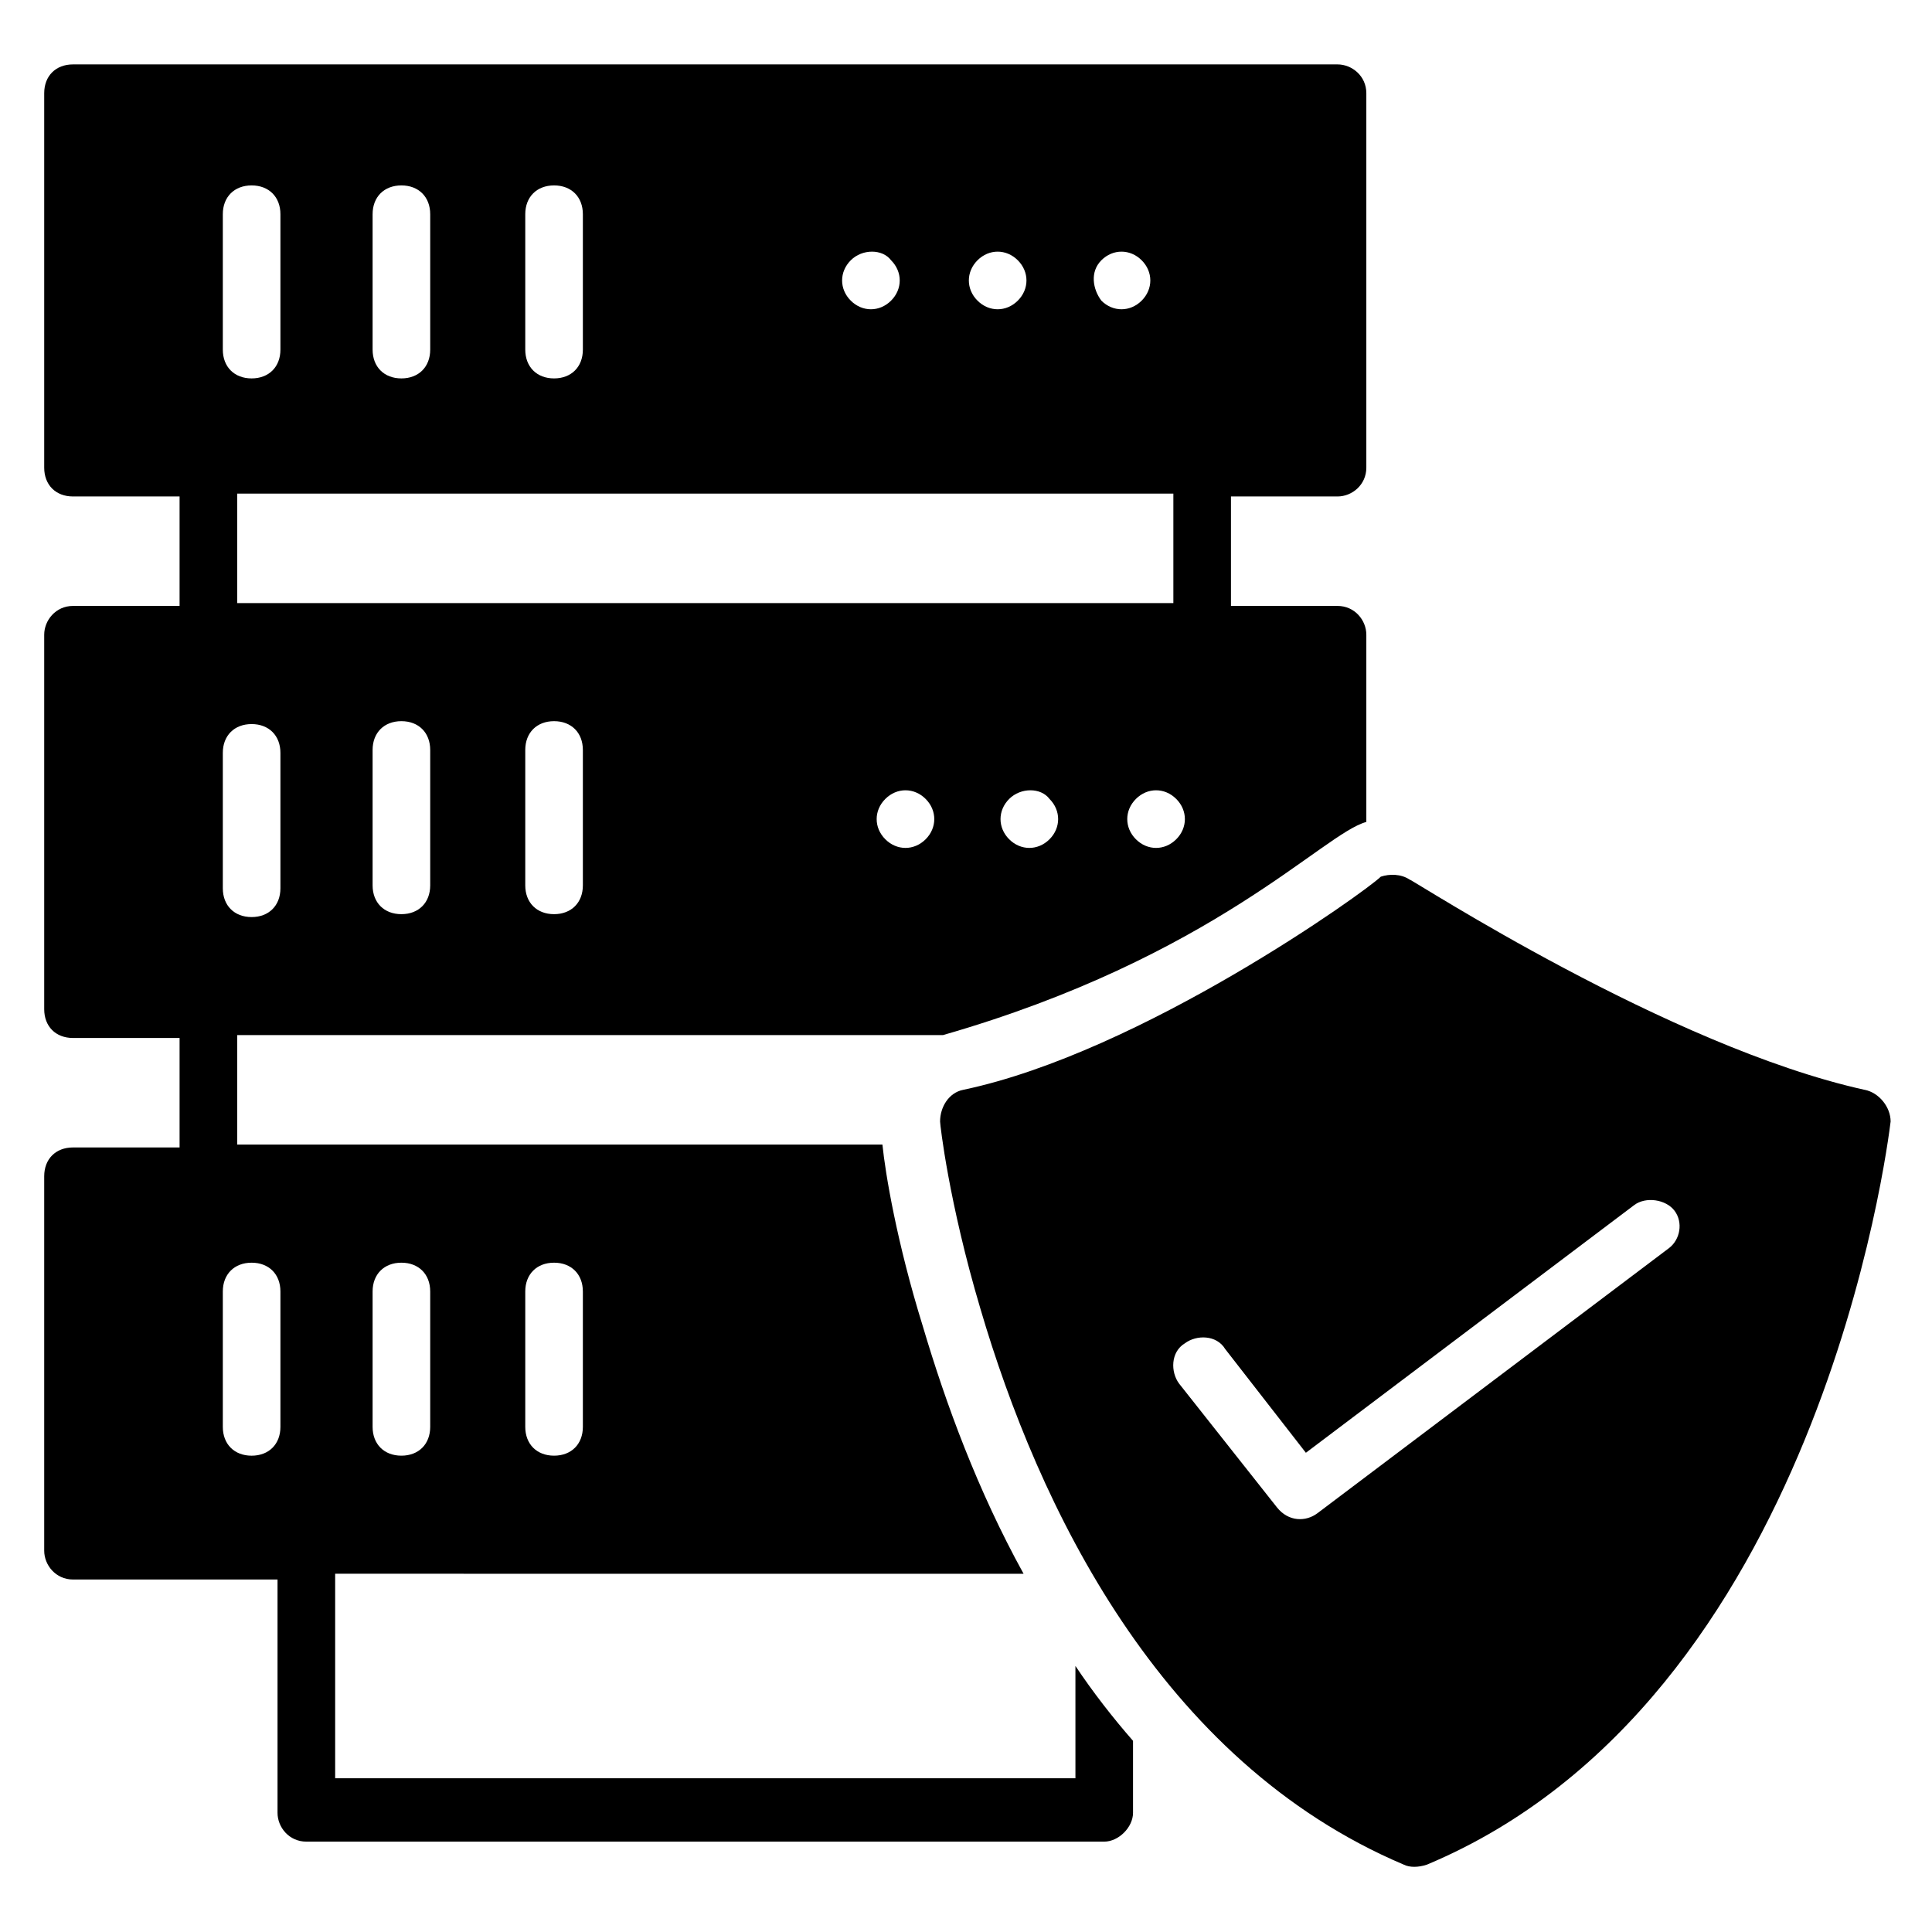 <?xml version="1.0" encoding="UTF-8"?>
<!-- Uploaded to: ICON Repo, www.iconrepo.com, Generator: ICON Repo Mixer Tools -->
<svg fill="#000000" width="800px" height="800px" version="1.1" viewBox="144 144 512 512" xmlns="http://www.w3.org/2000/svg">
 <g>
  <path d="m638.16 432.82c-51.91-11.453-119.85-55.727-120.61-55.727-2.289-1.527-5.344-1.527-7.633-0.762-3.816 3.816-63.359 46.562-110.68 56.488-3.816 0.762-6.106 4.582-6.106 8.398 0 0.762 2.289 21.375 10.688 49.617 15.266 51.906 47.328 119.84 112.21 147.32 1.527 0.762 3.816 0.762 6.106 0 103.82-43.512 122.14-190.84 122.9-196.95-0.004-3.816-3.055-7.633-6.871-8.395zm-51.91 41.98-93.129 70.23c-3.055 2.289-7.633 2.289-10.688-1.527l-25.953-32.824c-2.289-3.055-2.289-8.398 1.527-10.688 3.055-2.289 8.398-2.289 10.688 1.527l21.375 27.48 87.023-65.648c3.055-2.289 8.398-1.527 10.688 1.527 2.285 3.055 1.523 7.633-1.531 9.922z"/>
  <path d="m429 615.26h-196.18v-54.199l182.44 0.004c-12.215-22.137-20.609-45.039-26.719-65.648-6.871-22.137-9.922-40.457-10.688-48.09l-170.99-0.004v-29.008h187.02c71.754-20.609 100.76-53.434 112.21-56.488v-49.617c0-3.816-3.055-7.633-7.633-7.633h-28.242v-29.008h28.242c3.816 0 7.633-3.055 7.633-7.633v-99.234c0-4.582-3.816-7.633-7.633-7.633h-335.11c-4.582 0-7.633 3.055-7.633 7.633v99.234c0 4.582 3.055 7.633 7.633 7.633h28.242v29.008h-28.242c-4.582 0-7.633 3.816-7.633 7.633v99.234c0 4.582 3.055 7.633 7.633 7.633h28.242v29.008l-28.242 0.004c-4.582 0-7.633 3.055-7.633 7.633v99.234c0 3.816 3.055 7.633 7.633 7.633h54.199v61.832c0 3.816 3.055 7.633 7.633 7.633h211.45c3.816 0 7.633-3.816 7.633-7.633v-19.082c-5.344-6.106-10.688-12.977-15.266-19.848zm-145.8-129c0-4.582 3.055-7.633 7.633-7.633 4.582 0 7.633 3.055 7.633 7.633v35.875c0 4.582-3.055 7.633-7.633 7.633-4.582 0-7.633-3.055-7.633-7.633zm-40.457 0c0-4.582 3.055-7.633 7.633-7.633 4.582 0 7.633 3.055 7.633 7.633v35.875c0 4.582-3.055 7.633-7.633 7.633-4.582 0-7.633-3.055-7.633-7.633zm15.266-107.63c0 4.582-3.055 7.633-7.633 7.633-4.582 0-7.633-3.055-7.633-7.633v-35.879c0-4.582 3.055-7.633 7.633-7.633 4.582 0 7.633 3.055 7.633 7.633zm40.457 0c0 4.582-3.055 7.633-7.633 7.633-4.582 0-7.633-3.055-7.633-7.633v-35.879c0-4.582 3.055-7.633 7.633-7.633 4.582 0 7.633 3.055 7.633 7.633zm90.84-12.215c-3.055 3.055-7.633 3.055-10.688 0-3.055-3.055-3.055-7.633 0-10.688 3.055-3.055 7.633-3.055 10.688 0 3.051 3.055 3.051 7.637 0 10.688zm32.824 0c-3.055 3.055-7.633 3.055-10.688 0-3.055-3.055-3.055-7.633 0-10.688 3.055-3.055 8.398-3.055 10.688 0 3.051 3.055 3.051 7.637 0 10.688zm33.586 0c-3.055 3.055-7.633 3.055-10.688 0-3.055-3.055-3.055-7.633 0-10.688 3.055-3.055 7.633-3.055 10.688 0 3.055 3.055 3.055 7.637 0 10.688zm-0.762-62.594h-248.09v-29.008h248.09zm-19.086-90.84c3.055-3.055 7.633-3.055 10.688 0 3.055 3.055 3.055 7.633 0 10.688-3.055 3.055-7.633 3.055-10.688 0-2.289-3.051-3.051-7.633 0-10.688zm-32.824 0c3.055-3.055 7.633-3.055 10.688 0 3.055 3.055 3.055 7.633 0 10.688-3.055 3.055-7.633 3.055-10.688 0-3.051-3.051-3.051-7.633 0-10.688zm-33.586 0c3.055-3.055 8.398-3.055 10.688 0 3.055 3.055 3.055 7.633 0 10.688-3.055 3.055-7.633 3.055-10.688 0-3.055-3.051-3.055-7.633 0-10.688zm-86.258-12.211c0-4.582 3.055-7.633 7.633-7.633 4.582 0 7.633 3.055 7.633 7.633v35.879c0 4.582-3.055 7.633-7.633 7.633-4.582 0-7.633-3.055-7.633-7.633zm-40.457 0c0-4.582 3.055-7.633 7.633-7.633 4.582 0 7.633 3.055 7.633 7.633v35.879c0 4.582-3.055 7.633-7.633 7.633-4.582 0-7.633-3.055-7.633-7.633zm-39.695 0c0-4.582 3.055-7.633 7.633-7.633 4.582 0 7.633 3.055 7.633 7.633v35.879c0 4.582-3.055 7.633-7.633 7.633-4.582 0-7.633-3.055-7.633-7.633zm0 142.75c0-4.582 3.055-7.633 7.633-7.633 4.582 0 7.633 3.055 7.633 7.633v35.879c0 4.582-3.055 7.633-7.633 7.633-4.582 0-7.633-3.055-7.633-7.633zm15.266 178.62c0 4.582-3.055 7.633-7.633 7.633-4.582 0-7.633-3.055-7.633-7.633v-35.879c0-4.582 3.055-7.633 7.633-7.633 4.582 0 7.633 3.055 7.633 7.633z"/>
 </g>
</svg>